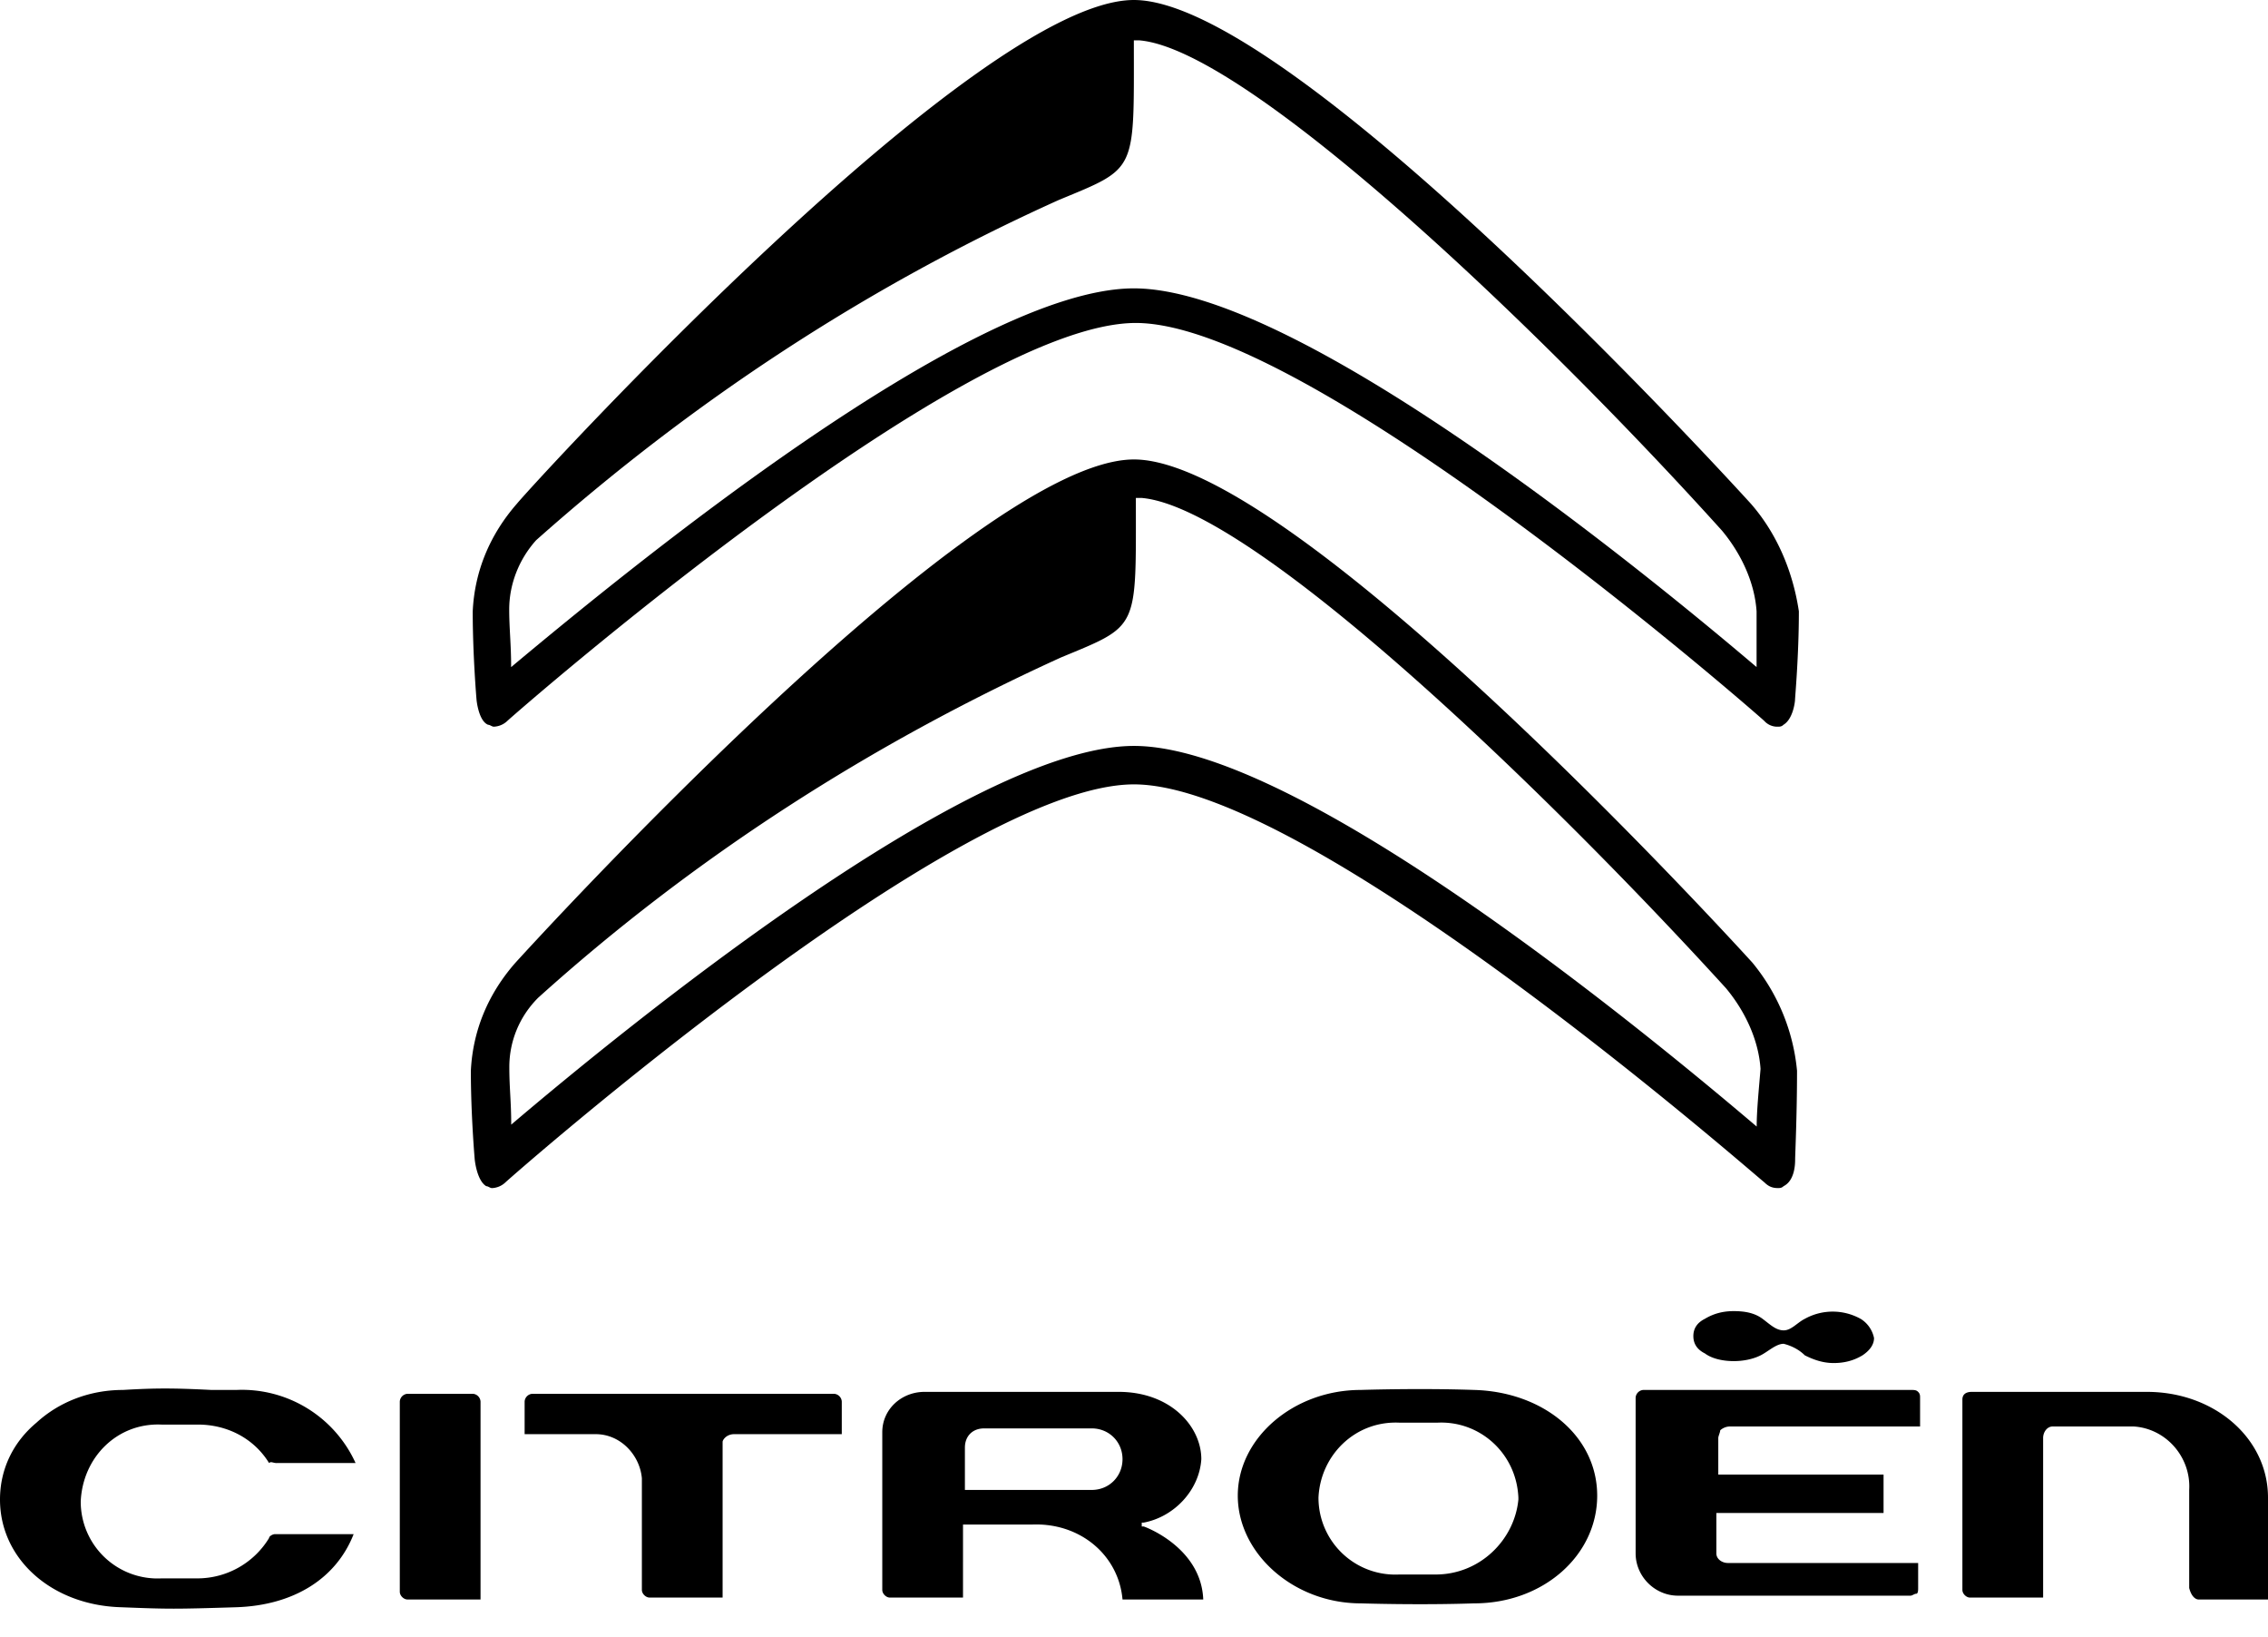 <svg width="79" height="57" fill="none" xmlns="http://www.w3.org/2000/svg"><path d="M61.056 33.54c-.67-.736-16-17.54-21.557-17.54-5.557 0-20.888 16.804-21.558 17.54-.937 1.072-1.472 2.344-1.54 3.75 0 1.54.134 3.08.134 3.08s.067.736.402.937c.067 0 .134.067.201.067a.723.723 0 0 0 .469-.201c.134-.134 15.732-13.858 21.892-13.858 6.159 0 21.758 13.724 21.958 13.858.134.134.268.2.469.2.067 0 .134 0 .2-.066.403-.201.403-.804.403-.938 0-.133.066-1.54.066-3.08a6.925 6.925 0 0 0-1.54-3.748Zm.134 5.691c-4.017-3.414-16-13.255-21.691-13.255-5.691 0-17.675 9.774-21.692 13.188 0-.803-.066-1.272-.066-2.008 0-.87.334-1.74 1.004-2.41 5.422-4.887 11.582-8.837 18.21-11.85 2.744-1.138 2.61-.937 2.61-5.556h.201c3.883.334 14.193 10.31 20.352 17.071.67.803 1.139 1.808 1.206 2.812-.067.803-.134 1.473-.134 2.008Zm-9.84 9.172c-1.942-.067-3.95 0-3.95 0-2.344 0-4.285 1.674-4.285 3.682 0 2.009 1.941 3.75 4.284 3.75 0 0 2.009.066 3.95 0 2.41 0 4.285-1.674 4.285-3.75 0-2.075-1.875-3.615-4.285-3.682Zm-1.34 6.427h-1.272a2.676 2.676 0 0 1-2.812-2.678c.067-1.473 1.272-2.678 2.812-2.61h1.339c1.473-.068 2.745 1.07 2.812 2.61v.067c-.134 1.406-1.34 2.611-2.879 2.611Zm26.58.87H79v-3.548c0-2.075-1.875-3.682-4.218-3.682H68.69c-.067 0-.335 0-.335.268v6.628c0 .134.134.268.268.268h2.544v-5.557c0-.2.134-.402.335-.402h2.812c1.138.067 2.008 1.072 1.941 2.21v3.414c.067.268.2.402.335.402Zm-51.018-5.757h3.749v-1.138a.288.288 0 0 0-.268-.268h-10.51a.288.288 0 0 0-.269.268v1.138h2.477c.87 0 1.54.736 1.607 1.54v3.883c0 .134.134.267.268.267h2.544v-5.422c0-.067.134-.268.402-.268Zm-11.646 5.49c0 .133.134.267.268.267h2.544v-6.895a.288.288 0 0 0-.268-.268h-2.276a.288.288 0 0 0-.268.268v6.628ZM39.1 55.7h2.812c-.067-1.74-1.875-2.476-2.075-2.543h-.067v-.134h.067c1.07-.201 1.941-1.138 2.008-2.21 0-1.138-1.071-2.343-2.879-2.343h-6.761c-.804 0-1.473.603-1.473 1.406v5.49c0 .134.134.268.268.268h2.544V53.09h2.41c1.673-.067 3.012 1.07 3.146 2.61Zm-5.49-3.815v-1.473c0-.402.268-.67.67-.67h3.749c.602 0 1.071.469 1.071 1.071 0 .603-.468 1.072-1.071 1.072H33.61Zm-23.97-.938h2.745a4.349 4.349 0 0 0-4.15-2.544h-.87c-1.34-.067-1.942-.067-3.08 0-1.138 0-2.21.402-3.013 1.138C.469 50.211 0 51.148 0 52.22c0 2.076 1.808 3.682 4.218 3.75 1.673.066 1.874.066 4.017 0 2.008-.068 3.48-1.005 4.083-2.545H9.574c-.067 0-.201.067-.201.134a2.922 2.922 0 0 1-2.477 1.406H5.624a2.676 2.676 0 0 1-2.812-2.678c.067-1.54 1.272-2.745 2.812-2.678h1.272c1.004 0 1.941.469 2.477 1.34.067-.068.134 0 .267 0Zm57.174 3.482h-6.628c-.2 0-.401-.134-.401-.335v-1.406h5.824v-1.339h-5.757v-1.272c0-.067.067-.2.067-.268a.511.511 0 0 1 .334-.134h6.628v-1.004c0-.067 0-.134-.067-.2-.067-.068-.134-.068-.268-.068h-9.305a.288.288 0 0 0-.268.268v5.423c0 .803.67 1.473 1.473 1.473h8.1c.067 0 .134-.067.201-.067s.067-.134.067-.201v-.87Zm-2.006-8.503a2.003 2.003 0 0 0-1.941 0c-.268.134-.469.402-.737.402-.267 0-.468-.201-.736-.402-.268-.2-.602-.268-1.004-.268-.335 0-.67.067-1.004.268-.268.134-.402.335-.402.602 0 .268.134.47.402.603.267.2.669.268 1.004.268.334 0 .67-.067.937-.201.268-.134.536-.402.803-.402.268.067.536.201.737.402.268.134.602.268 1.004.268.335 0 .67-.067 1.004-.268.201-.134.402-.335.402-.603a1.026 1.026 0 0 0-.469-.67Z" fill="#000"/><path d="M60.986 17.54c-.67-.736-16-17.54-21.49-17.54-5.49 0-20.888 16.804-21.49 17.54-.938 1.072-1.474 2.344-1.54 3.75 0 1.54.133 3.079.133 3.079s.067.736.402.87c.067 0 .134.067.2.067a.723.723 0 0 0 .47-.2c.133-.135 15.8-13.859 21.891-13.859 6.093 0 21.758 13.724 21.892 13.858a.608.608 0 0 0 .469.201c.067 0 .134 0 .2-.067.335-.2.402-.803.402-.87 0-.067.134-1.54.134-3.08-.2-1.339-.736-2.678-1.673-3.749Zm.2 5.69c-4.017-3.413-16-13.188-21.69-13.188-5.691 0-17.608 9.775-21.692 13.189 0-.804-.067-1.34-.067-2.009 0-.87.335-1.74.938-2.41 5.422-4.82 11.515-8.837 18.21-11.85 2.744-1.138 2.61-.937 2.61-5.556h.201c3.816.335 14.193 10.31 20.285 17.072.67.803 1.138 1.807 1.205 2.811v1.942Z" fill="#000"/></svg>